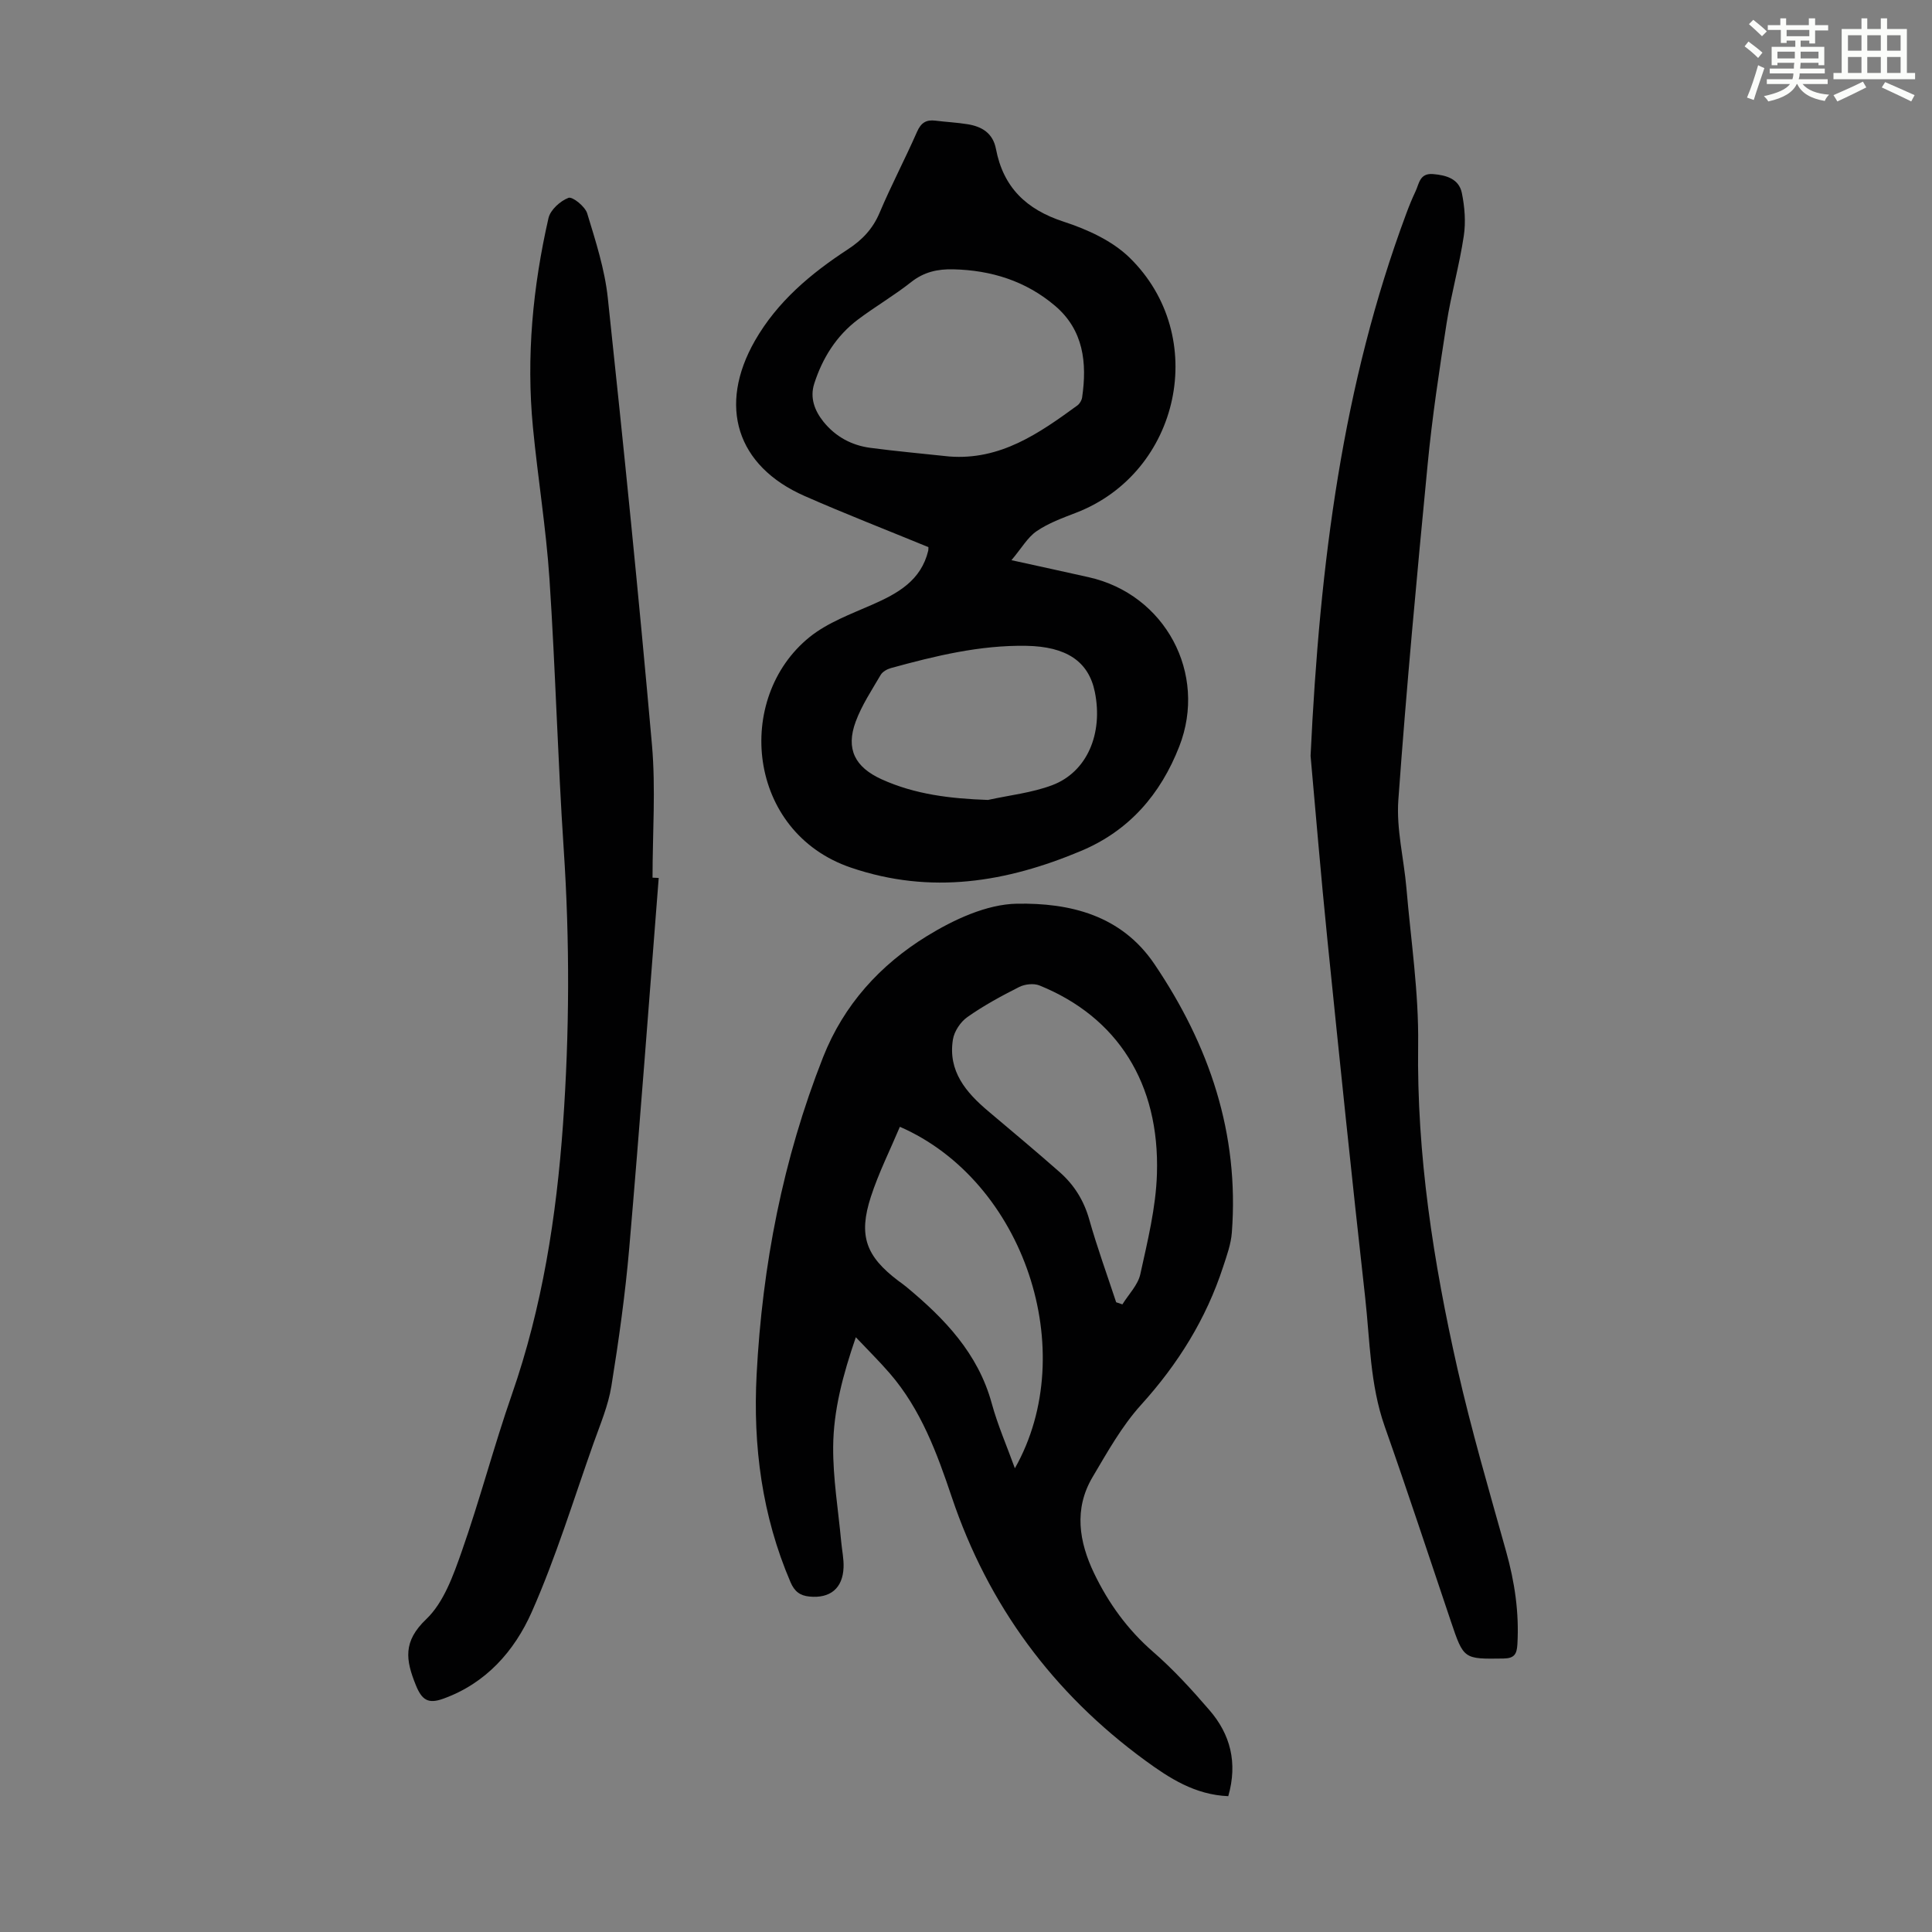 <svg enable-background="new 0 0 400 400" viewBox="0 0 400 400" xmlns="http://www.w3.org/2000/svg"><rect x="0" y="0" width="400" height="400" fill="#808080" stroke="none"/><path d="m361.2 9.6.8-1c.9.7 1.9 1.4 2.9 2.3l-.9 1.1c-1-1-2-1.8-2.8-2.4zm.5 10.6c.9-2.1 1.6-4.3 2.3-6.7.4.2.8.4 1.3.6-.7 2.1-1.5 4.3-2.2 6.6zm.4-15.2.9-.9c1 .8 2 1.6 2.8 2.4l-1 1c-.9-.9-1.8-1.7-2.7-2.5zm12.5-1.2h1.2v1.4h2.7v1.1h-2.7v2.7h-1.2v-.6h-1.8v1.3h4.9v3.8h-1.2v-.5h-3.7c0 .4-.1.9-.1 1.2h5.1v1h-5.2c0 .5-.1.9-.2 1.2h6v1h-5.2c1.1 1.3 2.9 2 5.5 2.2-.4.4-.7.8-.9 1.3-2.9-.5-4.8-1.6-5.7-3.5h-.1c-.8 1.7-2.7 2.9-5.9 3.6-.2-.4-.6-.8-.9-1.1 2.8-.6 4.6-1.4 5.4-2.5h-4.8v-1h5.3c.1-.3.2-.7.2-1.2h-4.9v-1h5c0-.4 0-.8.1-1.2h-3.5v.5h-1.2v-3.8h4.9v-1.3h-1.8v.5h-1.2v-2.7h-2.7v-1h2.6v-1.4h1.2v1.4h4.7v-1.4zm-6.6 8.3h3.6c0-.4 0-.9 0-1.4h-3.6zm1.9-4.6h4.7v-1.3h-4.7zm6.6 3.2h-3.7v1.4h3.7z" fill="#fbfcfa"/><path d="m385.3 3.8h1.3v2.2h2.8v-2.2h1.3v2.2h4.1v9.1h1.7v1.3h-16.9v-1.3h1.7v-9.1h4.1v-2.2zm.4 13.1.7 1.2c-1.8.9-3.8 1.9-6 2.9-.2-.4-.5-.8-.8-1.3 2.3-1 4.3-1.9 6.1-2.8zm-3.1-6.4h2.8v-3.2h-2.8zm0 4.6h2.8v-3.3h-2.8zm4-4.6h2.8v-3.2h-2.8zm0 4.6h2.8v-3.3h-2.8zm3.7 1.9c2.1.9 4.1 1.8 6.1 2.7l-.7 1.3c-2.2-1.1-4.2-2-6.1-2.9zm3.2-9.7h-2.8v3.2h2.8zm-2.8 7.8h2.8v-3.3h-2.8z" fill="#fbfcfa"/><g fill="#010102"><path d="m254.3 371.88c-6.91-.29-12.17-3.72-17.21-7.4-19.07-13.95-32.49-32.09-40.04-54.53-3.07-9.14-6.4-18.17-12.83-25.61-2.1-2.43-4.4-4.7-7.03-7.48-2.67 7.78-4.64 15.13-4.69 22.7-.05 6.54 1.06 13.08 1.66 19.62.16 1.78.56 3.56.49 5.33-.16 4.34-2.78 6.46-7.06 6.04-1.97-.19-3.1-1.06-3.92-2.97-5.91-13.77-7.79-28.21-7.02-43 1.18-22.59 5.43-44.57 13.76-65.7 4.29-10.88 11.83-19.12 21.46-25.05 5.58-3.43 12.38-6.62 18.69-6.73 10.85-.18 21.56 2.29 28.47 12.53 11.36 16.82 17.56 35.07 16.01 55.56-.18 2.4-1.05 4.78-1.81 7.1-3.51 10.77-9.32 20.1-16.95 28.53-4.01 4.42-7.01 9.82-10.08 15-3.9 6.59-2.81 13.39.33 19.93 2.98 6.19 6.92 11.65 12.2 16.24 4.2 3.65 8.01 7.82 11.65 12.05 4.36 5.02 5.9 10.91 3.92 17.84zm-23.21-102.26c.43.15.86.29 1.29.44 1.28-2.08 3.22-4.01 3.71-6.25 1.5-6.84 3.22-13.77 3.44-20.72.6-18.82-8.21-32.53-24.31-39.06-1.19-.48-3.02-.28-4.2.31-3.69 1.86-7.35 3.85-10.72 6.22-1.43 1-2.74 2.96-3.01 4.67-1.05 6.54 2.71 10.95 7.34 14.85 4.96 4.18 9.93 8.34 14.79 12.62 2.98 2.63 4.99 5.86 6.1 9.79 1.63 5.77 3.69 11.43 5.57 17.13zm-20.97 34.37c13.72-24.21 1.9-59.49-23.81-70.7-2.03 4.82-4.39 9.52-6 14.47-2.63 8.08-1.04 12.34 5.69 17.43.54.4 1.09.78 1.61 1.21 7.93 6.57 14.89 13.79 17.72 24.16 1.23 4.5 3.12 8.81 4.79 13.43z"/><path d="m192.22 113.28c-8.72-3.59-17.26-6.9-25.64-10.59-14.1-6.2-17.99-18.66-10.28-32.15 4.63-8.09 11.56-13.9 19.2-18.89 3.02-1.97 5.2-4.26 6.62-7.62 2.39-5.66 5.27-11.11 7.74-16.74.82-1.87 1.89-2.55 3.81-2.31 2.22.28 4.46.38 6.66.74 2.97.48 5.24 1.84 5.87 5.11 1.52 7.96 6.28 12.55 14.03 15.07 4.86 1.58 10.02 3.93 13.61 7.42 16.67 16.24 10.53 44.53-11.06 52.84-2.8 1.08-5.71 2.14-8.15 3.81-1.88 1.28-3.11 3.51-5.22 6.01 6.06 1.33 11.02 2.41 15.97 3.52 15.85 3.53 24.66 19.95 18.78 35.03-3.87 9.93-10.38 17.46-20.33 21.64-15.46 6.49-31.07 9.1-47.63 3.47-21.62-7.34-24.21-35.15-8.57-47.75 3.73-3 8.53-4.75 13-6.72 5.29-2.33 10.06-4.99 11.55-11.15.05-.21.02-.44.04-.74zm4.3-18.77c10.61.82 18.62-4.8 26.54-10.57.48-.35.89-1.05.98-1.64 1.05-7.19.31-13.98-5.63-19.01-6.02-5.1-13.17-7.35-21.04-7.53-3.24-.08-6.06.54-8.71 2.63-3.5 2.77-7.39 5.04-10.97 7.72-4.52 3.39-7.42 8.03-9.12 13.35-.91 2.87.06 5.53 1.9 7.83 2.5 3.11 5.82 4.91 9.72 5.43 5.43.72 10.89 1.2 16.33 1.79zm8.03 71.11c4.44-.98 9.07-1.47 13.28-3.05 7.24-2.72 10.6-10.68 8.84-19.33-1.29-6.32-5.91-9.39-14.2-9.53-9.62-.16-18.85 2.09-28.02 4.61-.79.22-1.73.75-2.12 1.42-1.85 3.17-3.93 6.29-5.18 9.7-2.08 5.66-.12 9.4 5.37 11.9 6.99 3.17 14.35 4.01 22.03 4.28z"/><path d="m136.38 181.77c-2.01 25.54-3.9 51.09-6.1 76.61-.83 9.58-2.17 19.12-3.7 28.61-.65 4.03-2.31 7.91-3.69 11.8-4.15 11.69-7.78 23.62-12.79 34.94-3.58 8.08-9.49 14.83-18.42 18-3.01 1.07-4.33.27-5.59-2.85-2.11-5.22-2.69-9.03 2.15-13.64 3.63-3.46 5.6-9.04 7.35-14.01 3.77-10.73 6.65-21.78 10.39-32.52 6.31-18.12 9.22-36.86 10.58-55.87 1.35-19 1.42-38.01.15-57.04-1.24-18.64-1.71-37.33-2.95-55.96-.7-10.48-2.41-20.89-3.42-31.35-1.41-14.61-.03-29.08 3.22-43.34.39-1.7 2.44-3.55 4.14-4.19.82-.31 3.44 1.79 3.87 3.21 1.75 5.75 3.64 11.58 4.27 17.52 3.29 30.81 6.41 61.64 9.14 92.5.8 9.11.12 18.35.12 27.52.42.01.85.03 1.28.06z"/><path d="m271.34 156.49c1.91-40.13 6.66-76.93 19.8-112.23.58-1.57 1.21-3.13 1.93-4.64.76-1.6.84-3.81 3.63-3.58s5.36 1.01 5.96 3.91c.59 2.89.84 6.02.4 8.91-.91 6.07-2.61 12.02-3.56 18.08-1.51 9.7-2.98 19.42-3.92 29.19-2.24 23.16-4.4 46.33-6.07 69.53-.43 6.02 1.16 12.17 1.68 18.27.92 10.79 2.57 21.6 2.42 32.38-.31 22.78 3.16 45.02 8.14 67.07 2.88 12.72 6.57 25.27 10.08 37.84 1.77 6.31 2.71 12.65 2.33 19.21-.12 2.03-.61 2.92-2.9 2.95-8.22.11-8.21.2-10.88-7.72-4.54-13.44-8.96-26.92-13.68-40.3-3.07-8.7-3.06-17.8-4.06-26.76-2.76-24.68-5.31-49.37-7.82-74.08-1.38-13.56-2.49-27.15-3.48-38.03z"/></g></svg>